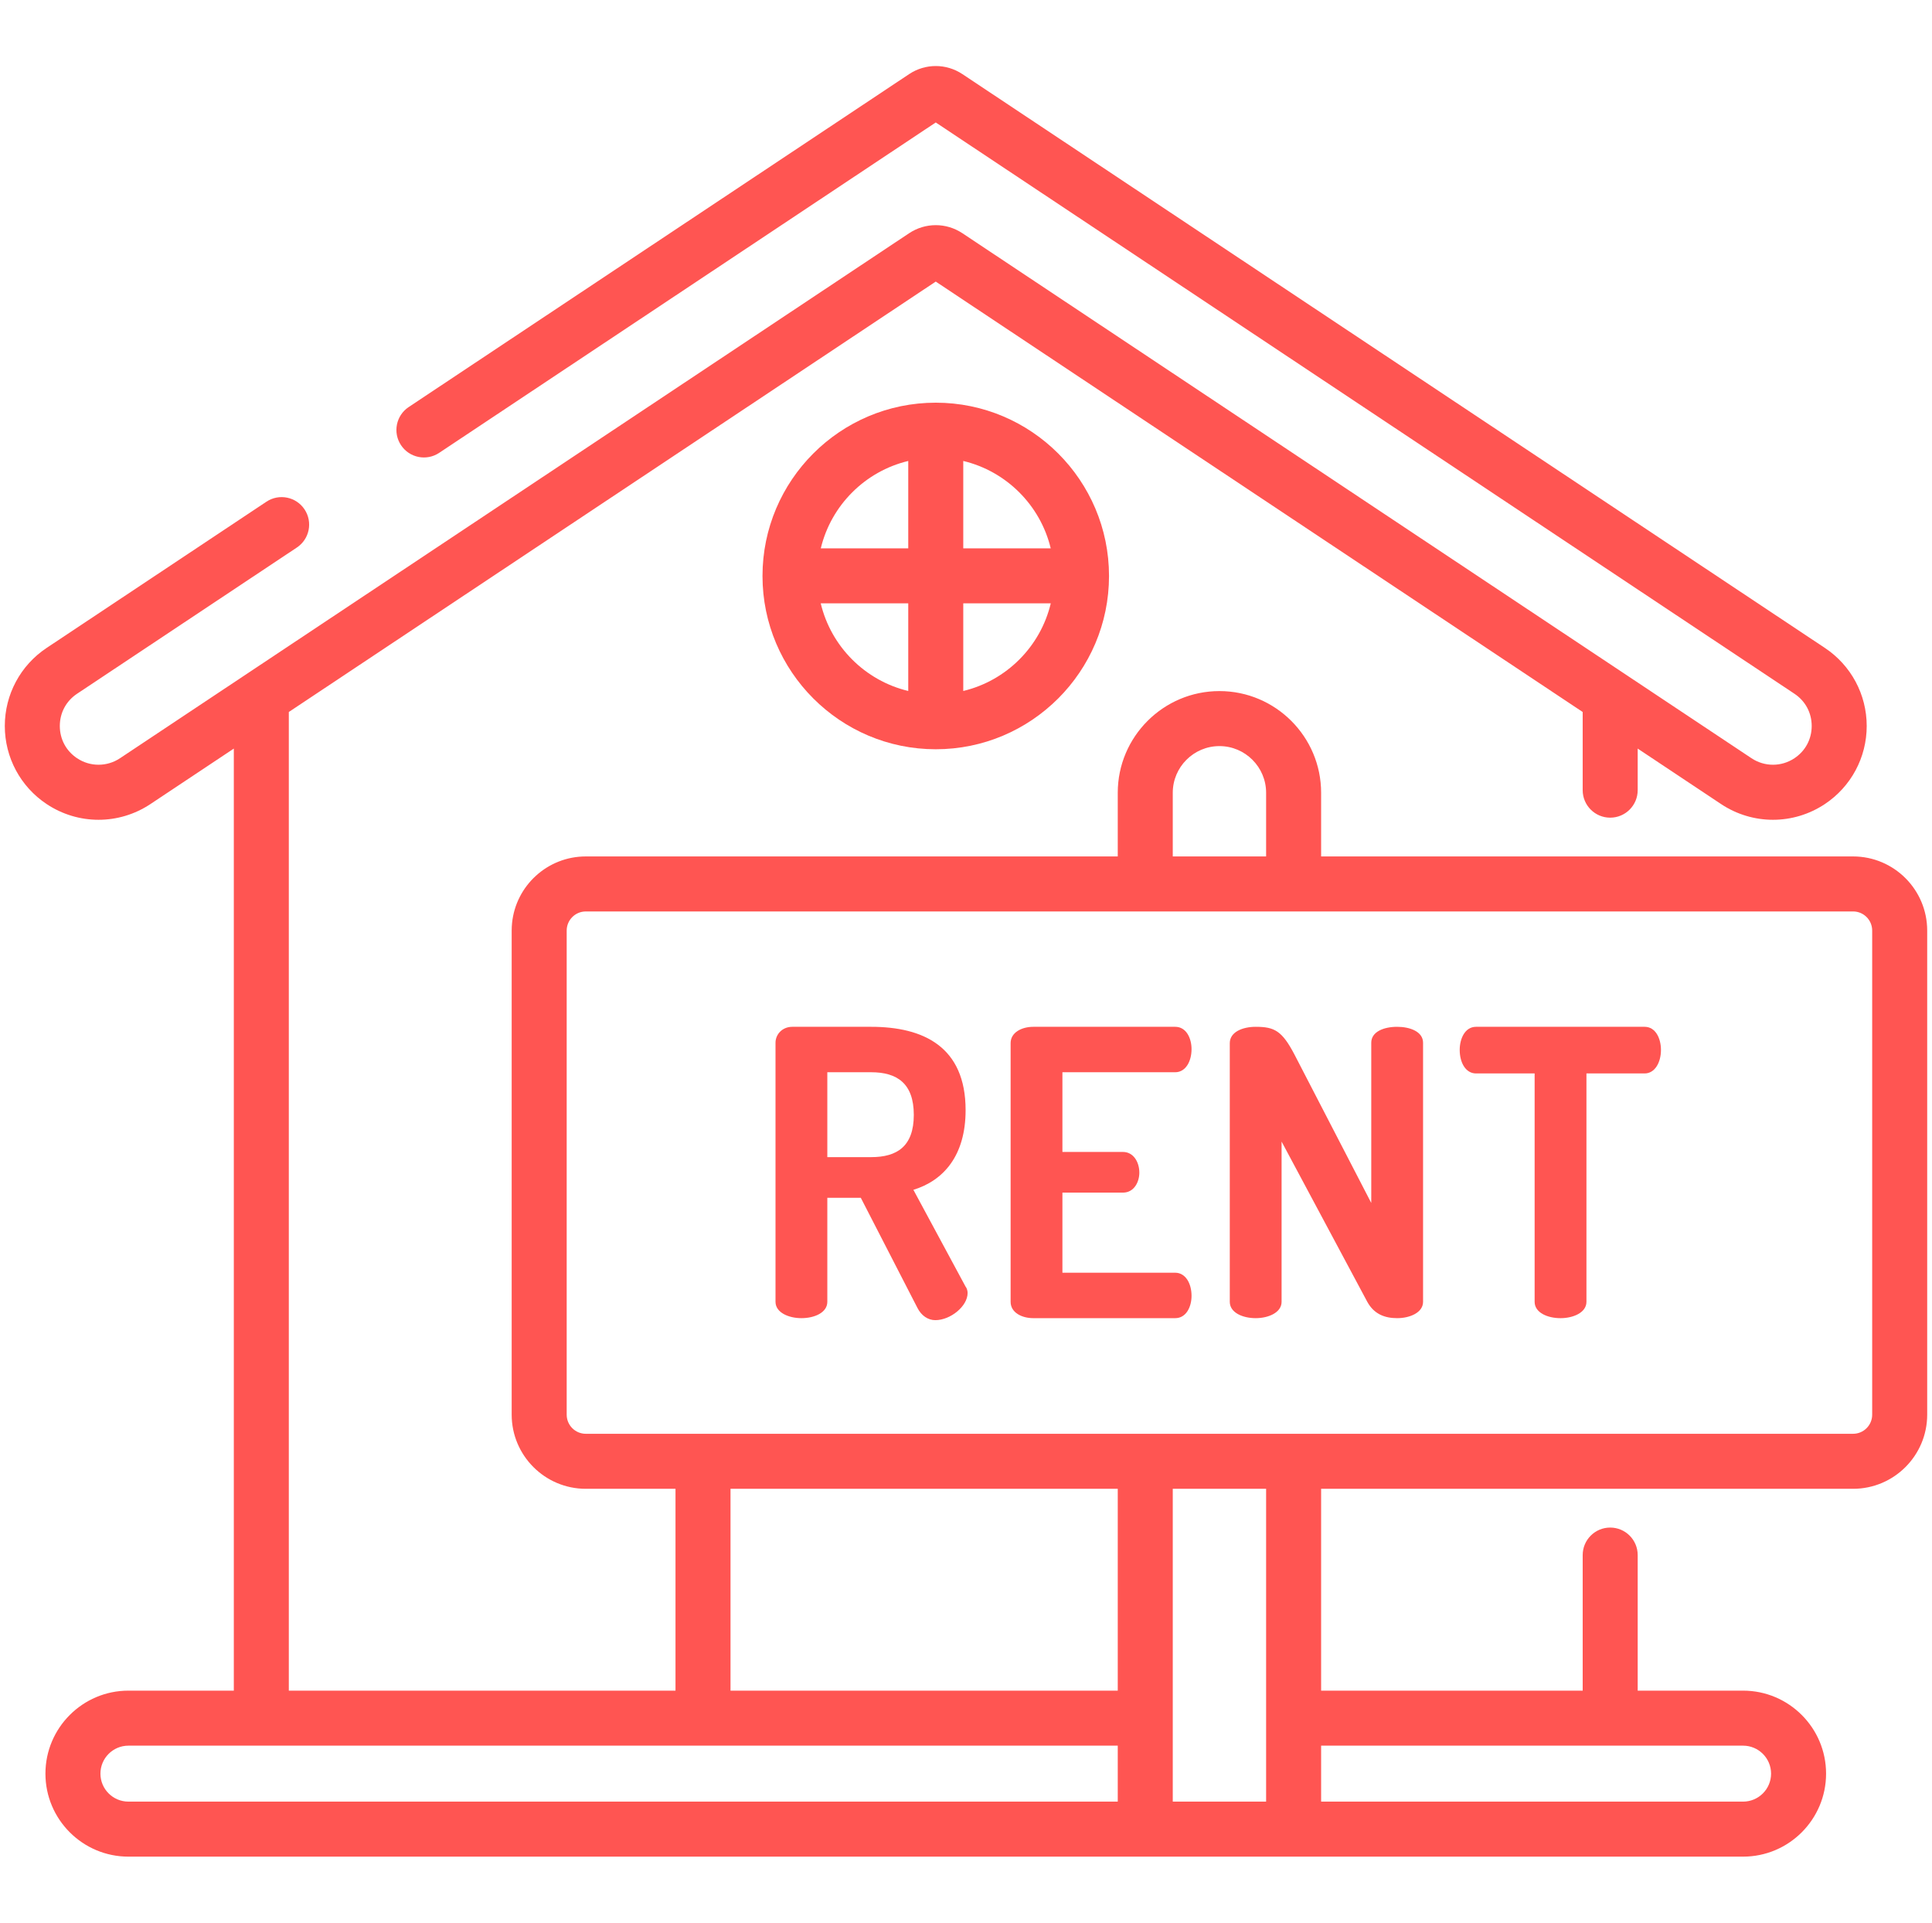 <svg width="201" height="200" viewBox="0 0 201 200" fill="none" xmlns="http://www.w3.org/2000/svg">
<g clip-path="url(#clip0_2_2960)">
<path d="M192.791 89.089H137.446V82.467C137.446 76.634 132.7 71.888 126.867 71.888C121.034 71.888 116.288 76.634 116.288 82.467V89.089H60.943C56.958 89.089 53.669 92.129 53.274 96.011C53.248 96.27 53.234 96.533 53.234 96.799V147.159C53.234 151.41 56.693 154.869 60.943 154.869H70.277V175.865H30.048V74.063L97.353 29.291L164.658 74.063V82.194C164.658 83.775 165.939 85.056 167.52 85.056C169.1 85.056 170.381 83.775 170.381 82.194V77.87L179.053 83.639C182.334 85.822 186.574 85.822 189.856 83.639C192.58 81.827 194.207 78.791 194.207 75.519C194.207 72.247 192.58 69.211 189.856 67.4L100.125 7.709C98.441 6.589 96.266 6.589 94.583 7.709L42.518 42.343C41.203 43.218 40.845 44.994 41.721 46.31C42.596 47.626 44.373 47.983 45.688 47.108L97.353 12.739L186.687 72.164C187.829 72.924 188.484 74.147 188.484 75.519C188.484 76.891 187.829 78.114 186.687 78.874C185.331 79.776 183.579 79.776 182.223 78.874L100.125 24.261C98.441 23.142 96.266 23.141 94.583 24.261L12.484 78.874C11.128 79.775 9.376 79.776 8.02 78.874C6.878 78.114 6.223 76.891 6.223 75.519C6.223 74.147 6.878 72.924 8.02 72.164L30.886 56.954C32.201 56.079 32.559 54.303 31.683 52.987C30.808 51.672 29.032 51.314 27.716 52.19L4.851 67.399C2.127 69.211 0.5 72.247 0.5 75.519C0.5 78.792 2.127 81.827 4.851 83.639C6.492 84.731 8.371 85.276 10.252 85.276C12.132 85.276 14.013 84.73 15.653 83.639L24.326 77.87V175.865H13.36C8.599 175.865 4.727 179.738 4.727 184.499C4.727 189.259 8.599 193.132 13.36 193.132H181.347C186.108 193.132 189.98 189.259 189.98 184.499C189.98 179.738 186.108 175.865 181.347 175.865H170.381V161.763C170.381 160.182 169.1 158.901 167.52 158.901C165.94 158.901 164.659 160.182 164.659 161.763V175.865H137.446V154.869H192.791C197.042 154.869 200.5 151.41 200.5 147.159V96.799C200.5 92.547 197.041 89.089 192.791 89.089ZM122.011 82.467C122.011 79.79 124.189 77.611 126.867 77.611C129.545 77.611 131.723 79.79 131.723 82.467V89.089H122.011V82.467ZM116.288 187.409H13.36C11.755 187.409 10.449 186.104 10.449 184.499C10.449 182.893 11.755 181.588 13.36 181.588H116.288V187.409ZM116.288 175.865H76V154.869H116.288V175.865ZM131.723 187.409H122.011V154.868H131.723V187.409ZM181.347 181.588C182.952 181.588 184.258 182.893 184.258 184.499C184.258 186.104 182.952 187.409 181.347 187.409H137.446V181.588H181.347ZM192.791 149.146H60.943C59.848 149.146 58.957 148.255 58.957 147.159V96.799C58.957 95.703 59.848 94.812 60.943 94.812L192.791 94.811C193.886 94.811 194.777 95.702 194.777 96.799V147.159C194.777 148.255 193.886 149.146 192.791 149.146Z" fill="#FF5552"/>
<path d="M97.353 41.888C87.414 41.888 79.328 49.974 79.328 59.913C79.328 69.853 87.414 77.94 97.353 77.94C107.293 77.94 115.379 69.853 115.379 59.913C115.379 49.974 107.293 41.888 97.353 41.888ZM94.492 71.877C89.999 70.802 86.458 67.258 85.387 62.763H94.492V71.877ZM94.492 57.04H85.393C86.47 52.556 90.007 49.023 94.492 47.95V57.04ZM100.215 47.95C104.7 49.023 108.237 52.557 109.314 57.04H100.215V47.95ZM100.215 71.877V62.763H109.319C108.249 67.258 104.708 70.802 100.215 71.877Z" fill="#FF5552"/>
<path d="M100.459 133.843L95.027 123.768C98.137 122.814 100.459 120.244 100.459 115.475C100.459 108.883 96.064 106.811 90.632 106.811H82.424C81.387 106.811 80.682 107.598 80.682 108.469V135.418C80.682 136.538 82.05 137.118 83.377 137.118C84.745 137.118 86.072 136.538 86.072 135.418V124.597H89.555L95.442 136.04C95.857 136.87 96.562 137.326 97.308 137.326C98.884 137.326 100.667 135.875 100.667 134.507C100.667 134.341 100.625 134.05 100.459 133.843ZM90.632 120.368H86.072V111.537H90.632C93.328 111.537 95.069 112.698 95.069 115.973C95.069 119.249 93.327 120.368 90.632 120.368Z" fill="#FF5552"/>
<path d="M122.265 132.392H110.531V124.058H116.833C117.994 124.058 118.533 122.939 118.533 121.985C118.533 120.866 117.911 119.829 116.833 119.829H110.531V111.536H122.265V111.537C123.343 111.537 123.965 110.418 123.965 109.132C123.965 108.013 123.426 106.811 122.265 106.811H107.505C106.303 106.811 105.142 107.391 105.142 108.511V135.418C105.142 136.538 106.303 137.118 107.505 137.118H122.265C123.426 137.118 123.965 135.916 123.965 134.796C123.965 133.511 123.343 132.392 122.265 132.392Z" fill="#FF5552"/>
<path d="M145.357 106.811C143.989 106.811 142.662 107.308 142.662 108.469V125.136L134.66 109.671C133.375 107.225 132.587 106.811 130.638 106.811C129.27 106.811 127.943 107.35 127.943 108.511V135.418C127.943 136.538 129.27 137.118 130.638 137.118C131.965 137.118 133.333 136.538 133.333 135.418V118.751L142.248 135.418C142.953 136.704 144.072 137.118 145.357 137.118C146.684 137.118 148.052 136.538 148.052 135.418V108.469C148.052 107.308 146.684 106.811 145.357 106.811Z" fill="#FF5552"/>
<path d="M171.102 106.811H153.564C152.403 106.811 151.864 108.055 151.864 109.215C151.864 110.542 152.487 111.662 153.564 111.662H159.659V135.419C159.659 136.538 160.985 137.119 162.354 137.119C163.681 137.119 165.049 136.538 165.049 135.419V111.662H171.102C172.18 111.662 172.802 110.501 172.802 109.215C172.802 108.055 172.263 106.811 171.102 106.811Z" fill="#FF5552"/>
</g>
<defs>
<clipPath id="clip0_2_2960">
<rect width="200" height="200" fill="white" transform="translate(0.5)"/>
</clipPath>
</defs>
</svg>
